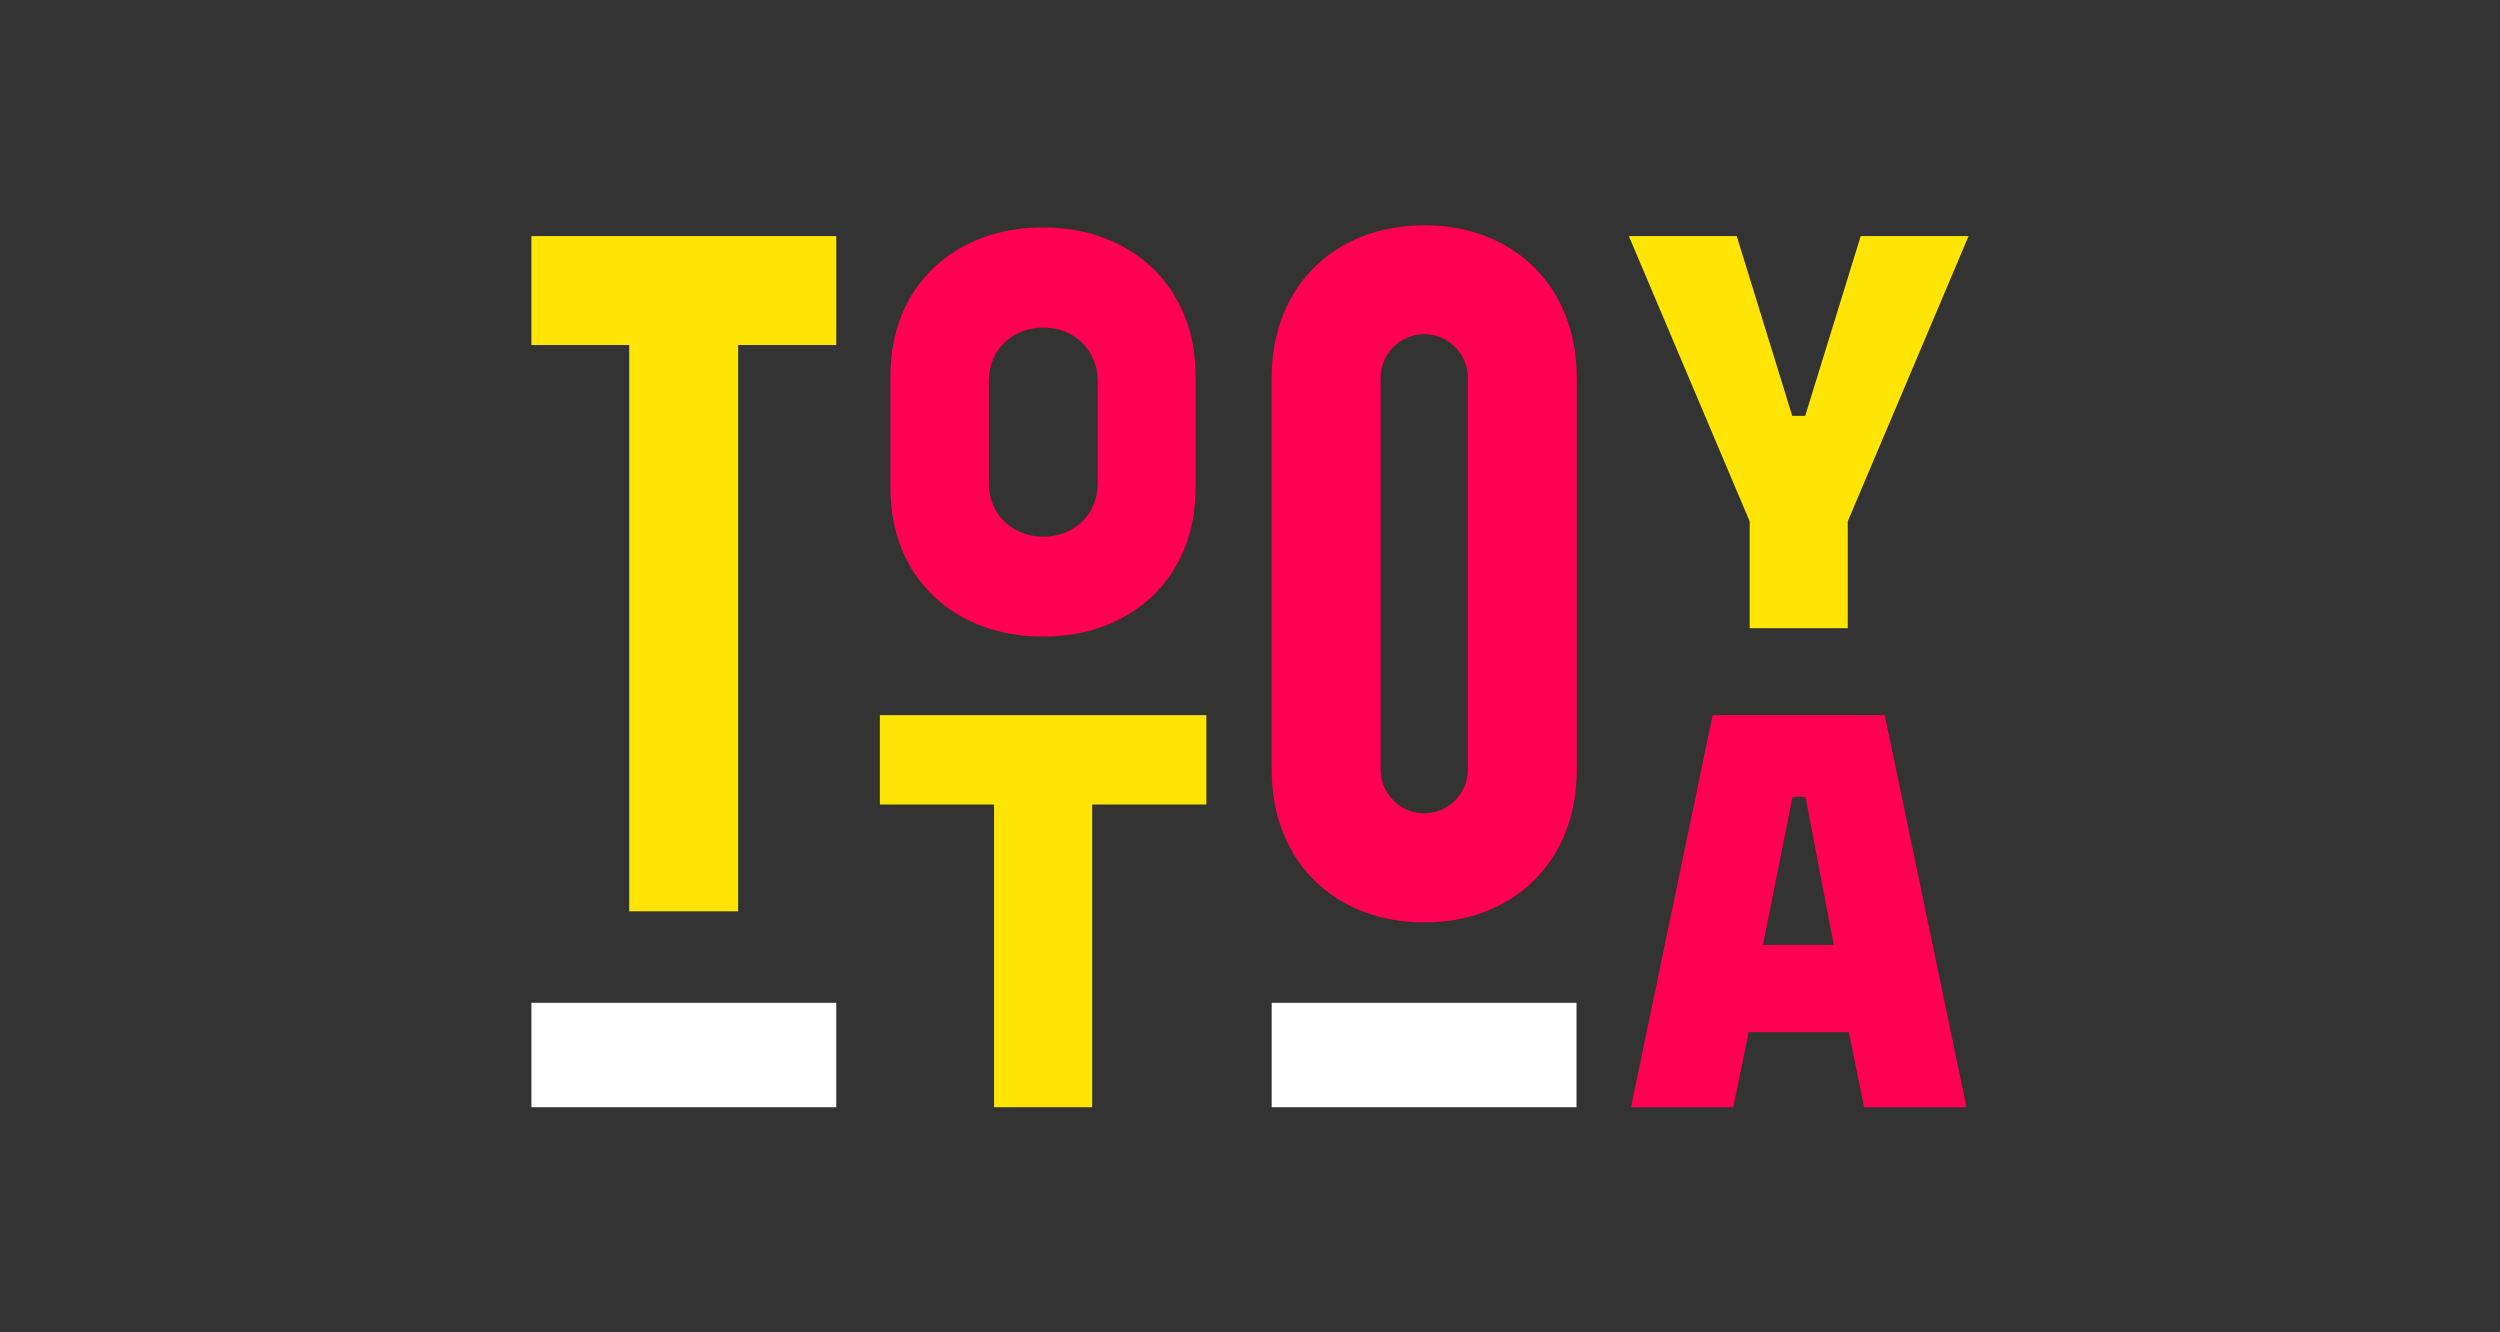 <?xml version="1.0" encoding="UTF-8" standalone="yes"?>
<svg version="1.1" id="ÿ_x2021__xF8FF__x5F_1" xmlns="http://www.w3.org/2000/svg" xmlns:xlink="http://www.w3.org/1999/xlink" x="0px" y="0px" viewBox="0 0 945.6 504" style="enable-background:new 0 0 945.6 504;" xml:space="preserve">
  <rect x="0" y="0" width="945.6" height="504" fill="#333333" stroke="none"/>
  <style type="text/css">
	.st0{fill:#030733;}
	.st1{fill:#54189A;}
	.st2{fill:#ED1C24;}
	.st3{fill:#FFFFFF;}
	.st4{fill:#F73746;}
	.st5{fill:#DB1928;}
	.st6{fill:#FFBD00;}
	.st7{fill:#670EAE;}
	.st8{fill:#FF0054;}
	.st9{fill:#3FC3E0;}
	.st10{fill:#7678ED;}
	.st11{fill:#8338EC;}
	.st12{fill:#00ABD3;}
	.st13{fill:#25303B;}
	.st14{fill:#FFE506;}
	.st15{opacity:0.8;}
	.st16{opacity:0.44;}
	.st17{fill:#F3DB00;}
	.st18{fill:#E50041;}
	.st19{fill:#FB4B0C;}
	.st20{fill:#FFEC36;}
	.st21{fill:url(#);}
	.st22{fill:#00CC99;}
	.st23{fill:#450070;}
	.st24{fill:#12CC7C;}
	.st25{fill:#EF3C5A;}
	.st26{fill:#D7E038;}
	.st27{fill:none;}
	.st28{clip-path:url(#SVGID_1_);}
	.st29{fill:#25CC74;}
	.st30{clip-path:url(#SVGID_2_);}
	.st31{fill:#FF9E01;}
	.st32{fill:#FF6E45;}
	.st33{fill:#45CED6;}
	.st34{fill:#FFBE00;}
	.st35{fill:#5464BC;}
	.st36{fill:#993D90;}
	.st37{fill:#FE4F30;}
	.st38{fill:#6F2268;}
	.st39{fill:url(#SVGID_3_);}
	.st40{fill:#E7035E;}
	.st41{fill:#CE0768;}
	.st42{fill:#B60A72;}
	.st43{fill:#9D0E7C;}
	.st44{fill:#851186;}
	.st45{fill:#6C1590;}
</style>
  <g>
    <polygon class="st14" points="316.3,89.3 316.3,130.5 279.2,130.5 279.2,344.7 238,344.7 238,130.5 201,130.5 201,89.3 &#x9;"/>
    <rect x="201" y="379.3" class="st3" width="115.3" height="39.5"/>
    <rect x="481" y="379.3" class="st3" width="115.3" height="39.5"/>
    <path class="st8" d="M452.2,142v42.8c0,33.8-24.3,56-57.7,56c-33.4,0-57.7-22.2-57.7-56V142c0-33.8,24.3-56,57.7-56&#xA;&#x9;&#x9;C427.9,86,452.2,108.3,452.2,142z M374,144.1v38.7c0,11.9,9.1,20.2,20.6,20.2s20.6-8.2,20.6-20.2v-38.7c0-11.9-9.1-20.2-20.6-20.2&#xA;&#x9;&#x9;S374,132.2,374,144.1z"/>
    <path class="st14" d="M456.3,270.5v33.8h-43.2v114.5H376V304.3h-43.2v-33.8H456.3z"/>
    <path class="st8" d="M538.7,85.2c-33.4,0-57.7,22.7-57.7,57.7v148.3c0,35,24.3,57.7,57.7,57.7s57.7-22.7,57.7-57.7V142.9&#xA;&#x9;&#x9;C596.4,107.9,572.1,85.2,538.7,85.2z M555.2,291.1c0,9.1-7.4,16.5-16.5,16.5c-9.1,0-16.5-7.4-16.5-16.5V142.9&#xA;&#x9;&#x9;c0-9.1,7.4-16.5,16.5-16.5c9.1,0,16.5,7.4,16.5,16.5V291.1z"/>
    <path class="st14" d="M656.9,89.3l21,68h4.9l21-68h40.8l-45.7,107.9v40.4h-37.1v-40.4L616.1,89.3H656.9z"/>
    <path class="st8" d="M712.9,270.5l30.9,148.3h-38.7l-5.8-28.4h-37.9l-5.8,28.4h-38.7l30.9-148.3H712.9z M666.8,357.4h26.8l-10.7-56&#xA;&#x9;&#x9;h-4.9L666.8,357.4z"/>
  </g>
</svg>